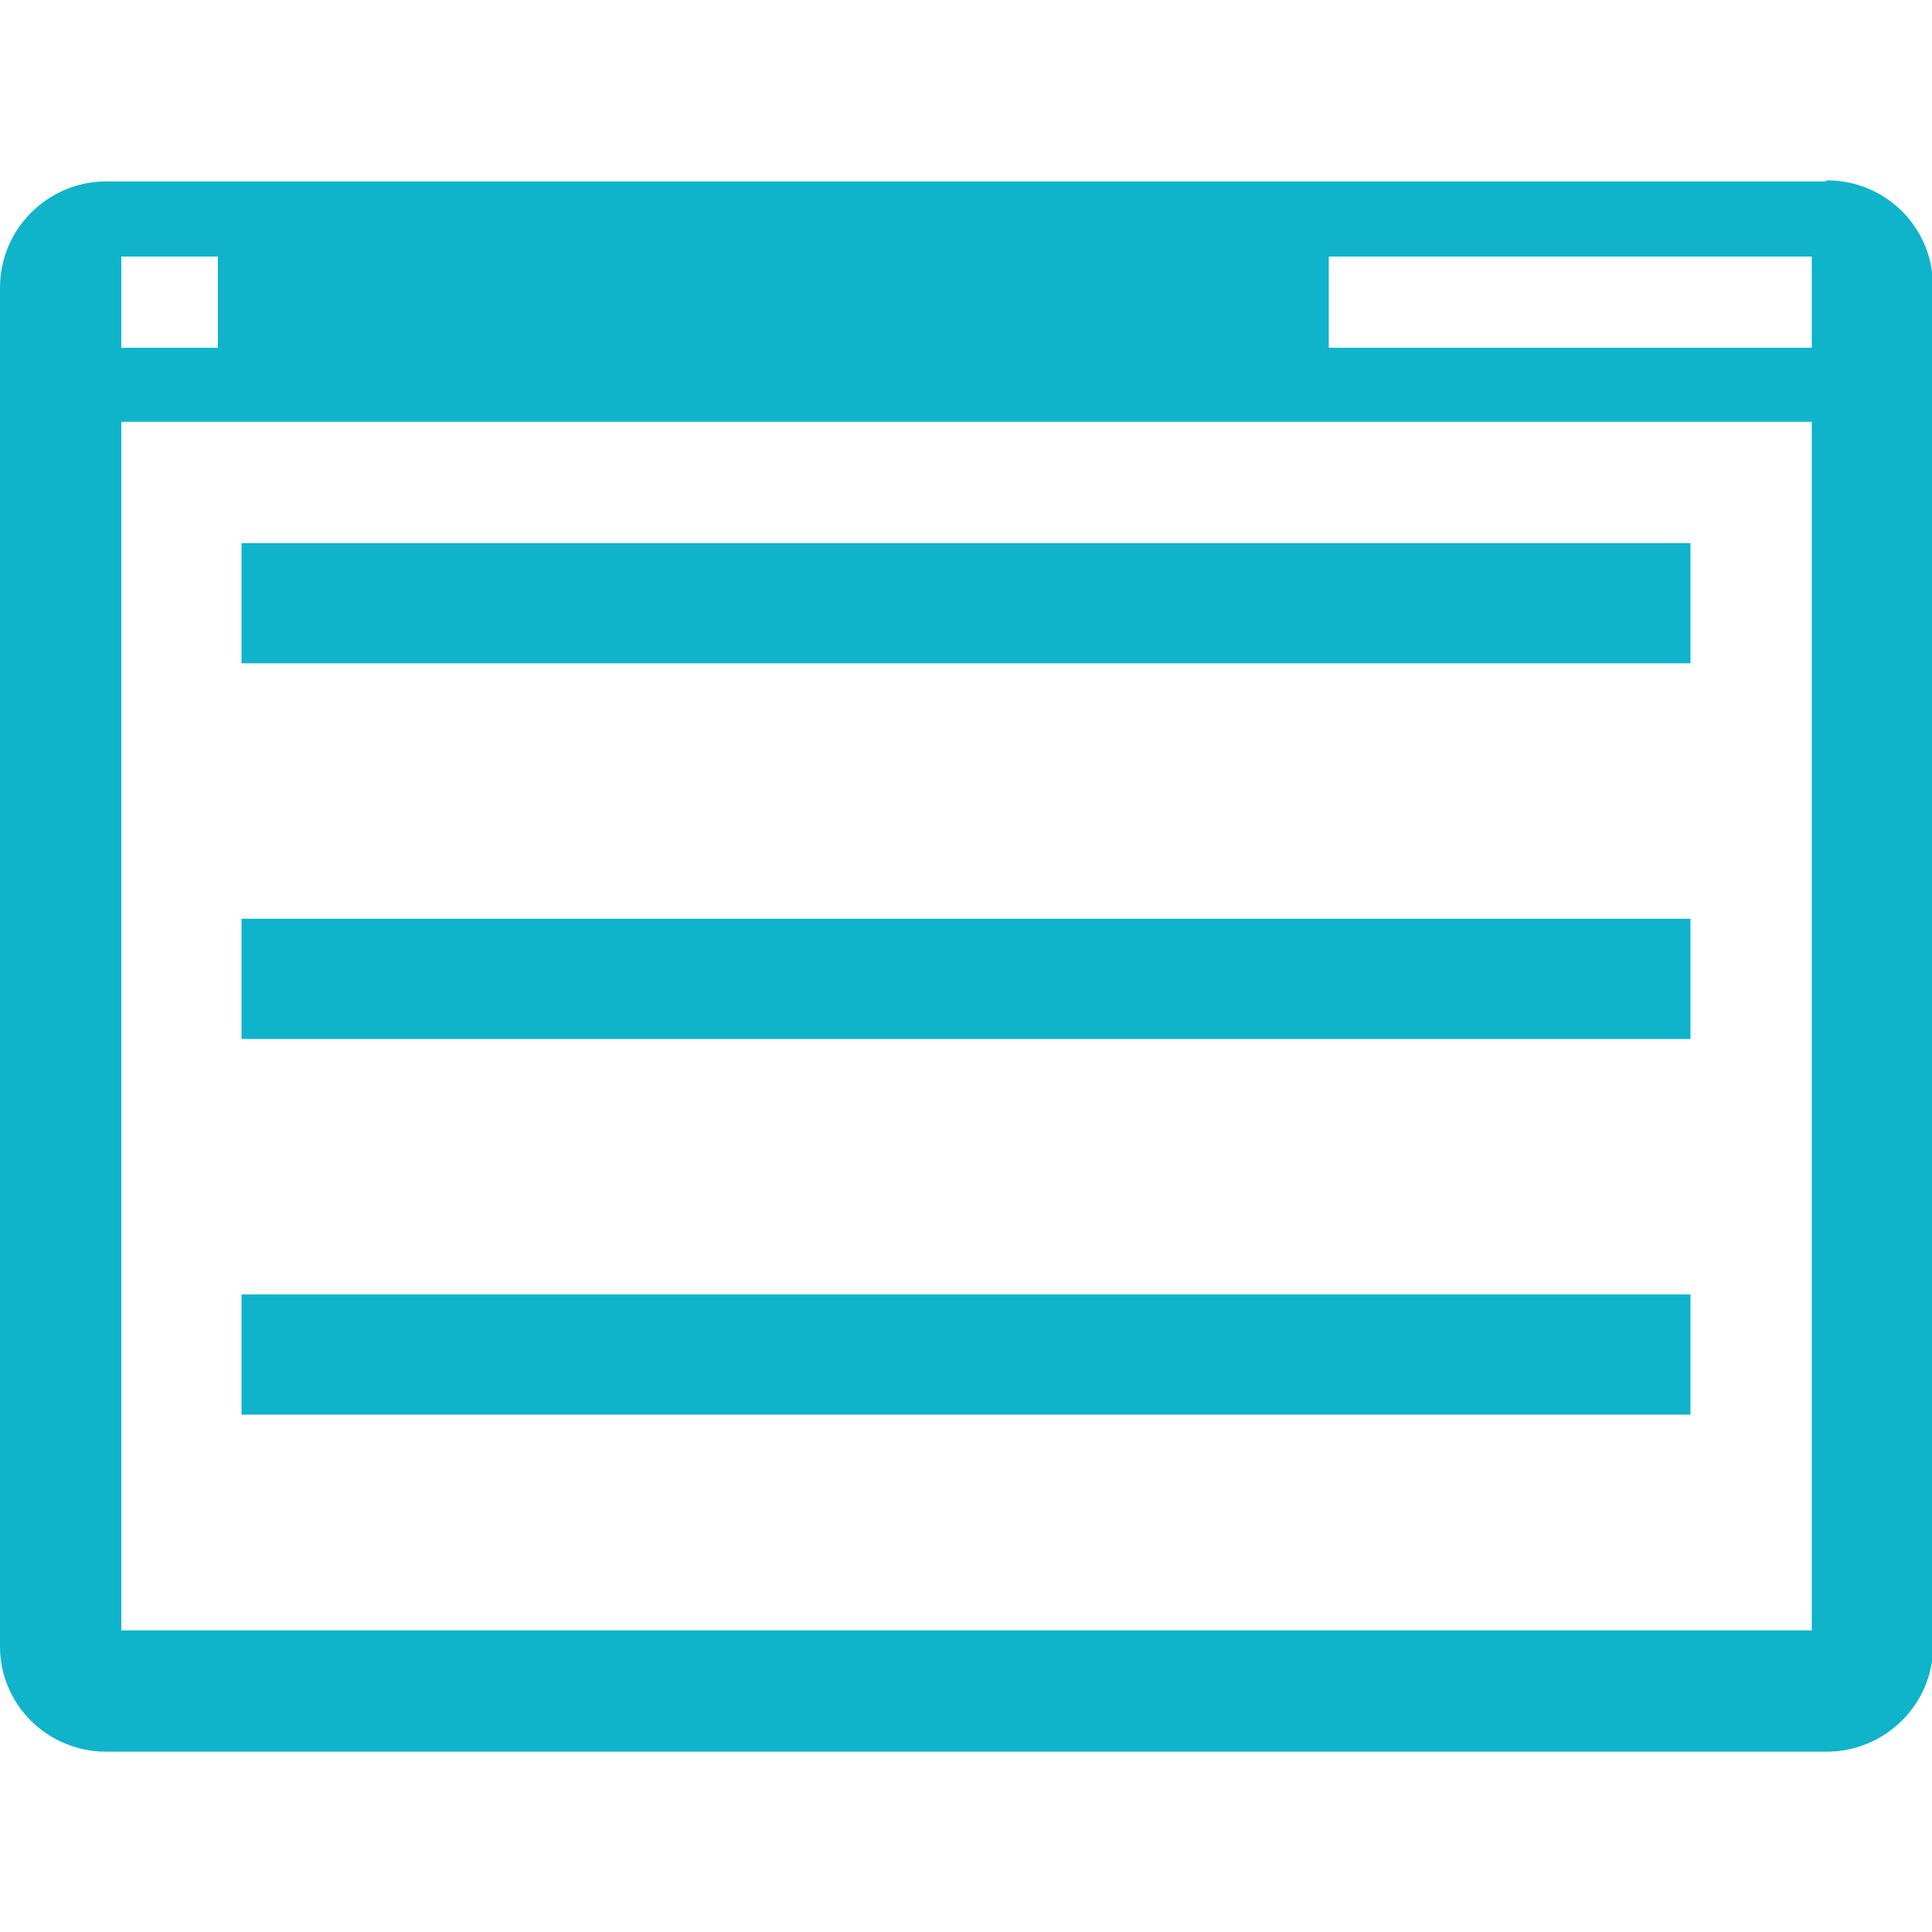 <svg xmlns="http://www.w3.org/2000/svg" id="Layer_1" data-name="Layer 1" viewBox="0 0 18 18"><defs><style>.cls-1{fill:#0fb4ca}</style></defs><g id="website_optimization" data-name="website optimization"><path d="M2.25 5.06h13.5v1.12H2.25zm0 3.5h13.5v1.12H2.25zm0 3.5h13.5v1.12H2.25z" class="cls-1"/><path d="M17.01 1.69H.99c-.54 0-.99.44-.99.99v12.66c0 .54.44.98.99.98h16.03c.54 0 .99-.44.99-.98V2.67c0-.55-.44-.99-.99-.99Zm-15.88.7h.9v.85h-.9zm15.75 12.8H1.13V3.93h15.75v11.25Zm0-11.95h-4.5v-.85h4.5z" class="cls-1"/></g></svg>